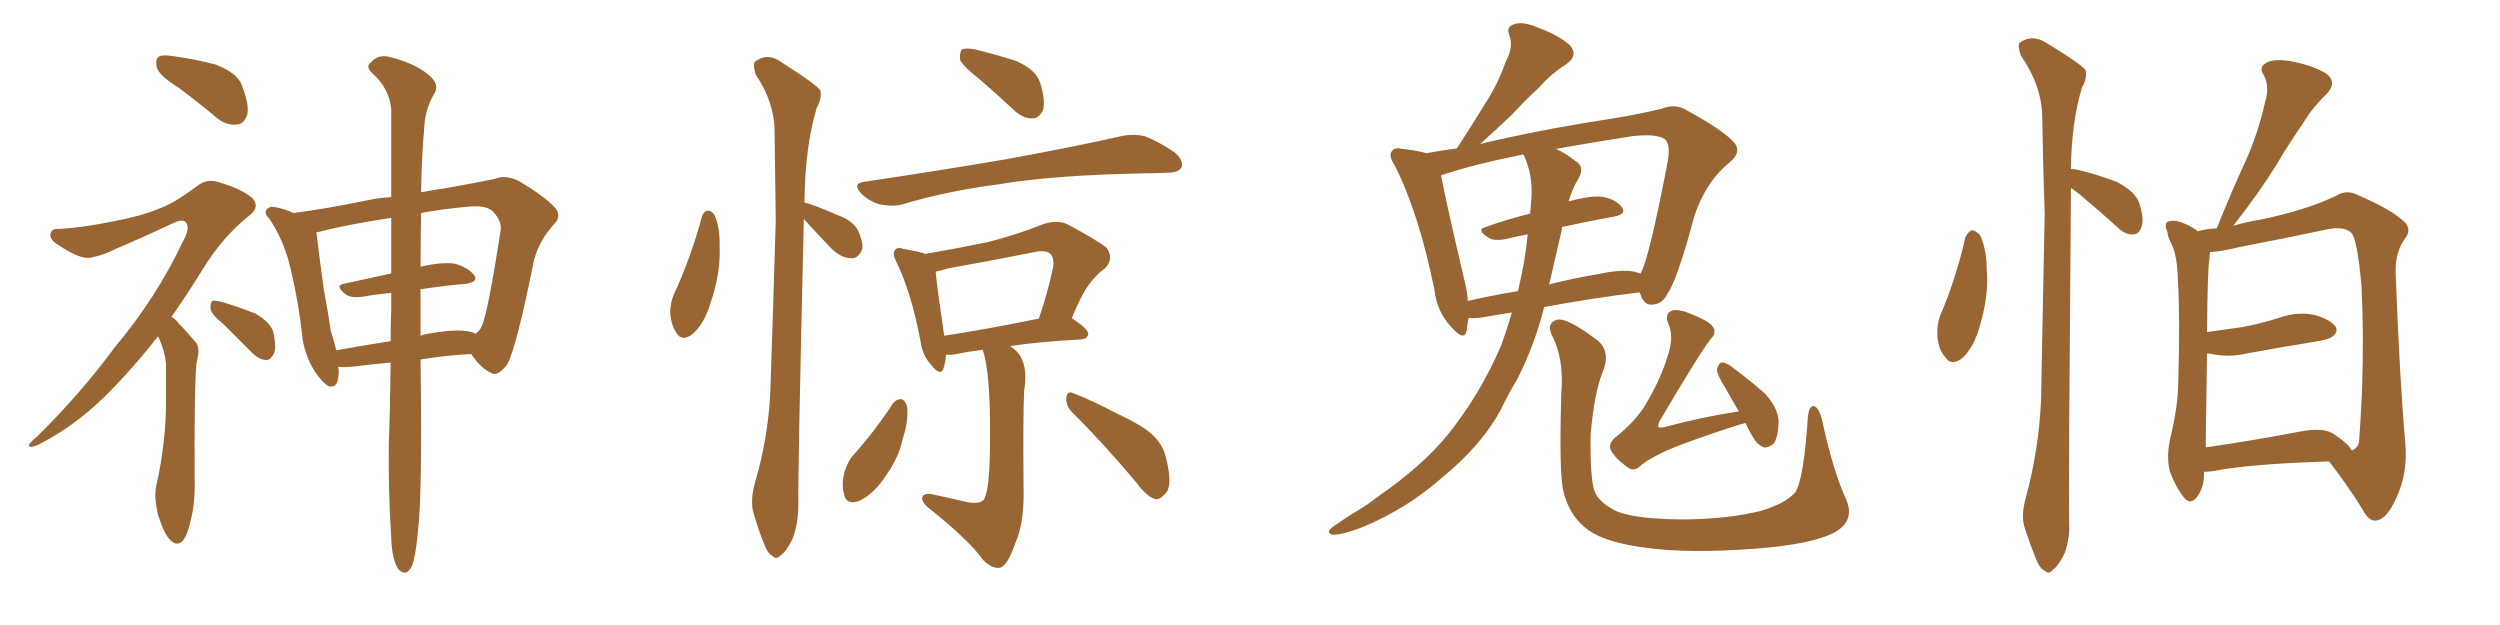 <svg xmlns="http://www.w3.org/2000/svg" xmlns:xlink="http://www.w3.org/1999/xlink" width="600" height="150"><path fill="#996633" padding="10" d="M42.92 21.09L42.92 21.09Q38.23 18.16 37.65 16.26L37.65 16.26Q37.21 14.21 38.09 13.62L38.09 13.62Q38.96 13.04 41.60 13.48L41.60 13.48Q47.02 14.21 51.86 15.53L51.86 15.53Q56.98 17.58 58.01 20.36L58.01 20.36Q59.91 25.20 59.33 27.54L59.33 27.54Q58.59 29.74 56.84 29.88L56.84 29.88Q54.35 30.18 52.00 28.27L52.00 28.27Q47.31 24.32 42.92 21.09ZM37.94 80.71L37.94 80.71Q32.52 87.60 27.69 92.58L27.69 92.58Q19.19 101.66 9.38 106.64L9.38 106.64Q7.47 107.52 7.03 107.08L7.03 107.08Q6.59 106.64 8.79 104.88L8.79 104.88Q19.48 94.34 27.54 83.35L27.54 83.35Q37.50 71.48 43.80 58.15L43.80 58.15Q45.70 54.79 44.68 53.47L44.68 53.47Q44.09 52.44 41.75 53.47L41.75 53.47Q34.28 56.98 27.69 59.77L27.69 59.77Q24.90 61.23 21.83 61.82L21.83 61.82Q19.34 62.40 13.92 58.74L13.92 58.74Q11.72 57.42 12.16 55.96L12.16 55.96Q12.45 54.79 14.36 54.93L14.36 54.93Q19.78 54.64 26.95 53.17L26.95 53.17Q33.98 51.86 38.09 50.10L38.09 50.10Q41.60 48.93 47.46 44.53L47.46 44.53Q49.95 42.63 53.17 43.95L53.17 43.95Q57.71 45.26 60.50 47.46L60.50 47.46Q62.40 49.51 60.21 51.42L60.21 51.42Q53.32 56.84 48.49 64.89L48.49 64.89Q44.68 71.04 41.16 76.03L41.16 76.03Q42.19 76.61 42.77 77.49L42.77 77.49Q44.53 79.25 46.88 82.03L46.88 82.03Q48.19 83.35 47.17 87.01L47.17 87.01Q46.58 92.43 46.73 116.75L46.73 116.75Q46.73 122.75 44.82 128.17L44.82 128.17Q43.21 131.84 40.87 129.64L40.87 129.64Q39.40 128.17 37.94 123.63L37.94 123.63Q36.91 119.24 37.50 116.60L37.50 116.60Q39.99 105.62 39.84 94.92L39.84 94.92Q39.84 91.26 39.84 87.30L39.84 87.30Q39.55 84.23 38.09 81.01L38.09 81.01Q37.94 80.86 37.94 80.71ZM53.76 77.93L53.76 77.93Q50.68 75.44 50.54 74.12L50.54 74.12Q50.39 72.80 50.98 72.22L50.98 72.22Q51.71 72.07 53.47 72.51L53.47 72.51Q57.71 73.83 61.38 75.29L61.38 75.29Q65.04 77.49 65.63 79.83L65.63 79.83Q66.36 83.35 65.77 84.81L65.77 84.81Q65.04 86.28 64.01 86.43L64.01 86.43Q62.11 86.28 60.64 84.81L60.64 84.81Q56.98 81.15 53.76 77.93ZM93.75 87.01L93.75 87.01Q89.06 87.45 84.23 88.04L84.23 88.04Q82.47 88.18 81.15 88.04L81.15 88.04Q81.30 88.48 81.30 89.06L81.30 89.06Q81.30 93.31 78.96 92.72L78.96 92.72Q77.49 91.99 75.59 89.21L75.59 89.21Q72.95 84.96 72.51 80.42L72.51 80.42Q71.48 71.19 69.29 62.70L69.29 62.70Q67.68 56.98 64.60 52.44L64.60 52.44Q63.13 50.98 64.16 50.10L64.16 50.10Q64.75 49.51 65.77 49.66L65.77 49.66Q68.26 50.10 70.46 51.12L70.46 51.12Q78.22 50.10 87.60 48.19L87.60 48.19Q90.82 47.46 93.90 47.31L93.90 47.31Q93.90 34.28 93.90 26.22L93.90 26.22Q93.46 21.24 89.36 17.58L89.36 17.58Q87.60 15.97 89.06 14.94L89.06 14.94Q90.67 13.04 93.31 13.62L93.31 13.62Q99.32 15.09 102.54 17.72L102.54 17.72Q105.47 19.92 104.44 22.12L104.44 22.12Q101.95 26.07 101.81 30.91L101.81 30.91Q101.22 36.77 101.07 46.14L101.07 46.14Q104.15 45.56 107.23 45.12L107.23 45.12Q113.82 43.95 118.80 42.92L118.80 42.92Q121.14 41.89 124.37 43.36L124.37 43.36Q130.81 47.17 133.15 49.80L133.15 49.80Q134.91 51.86 133.01 53.76L133.01 53.76Q129.49 57.57 128.17 62.40L128.17 62.40L128.17 62.40Q123.93 83.50 121.73 87.45L121.73 87.45Q119.38 90.53 117.92 89.50L117.92 89.50Q115.43 88.48 113.09 84.96L113.09 84.96Q107.23 85.25 100.93 86.28L100.93 86.28Q101.37 118.07 100.34 127.29L100.34 127.29Q99.76 133.59 98.88 135.79L98.88 135.79Q97.56 138.57 95.65 136.67L95.65 136.67Q94.04 134.33 93.90 129.05L93.90 129.05Q93.16 117.33 93.31 106.64L93.31 106.64Q93.60 99.32 93.75 87.01ZM100.93 69.43L100.93 69.43Q100.93 74.71 100.93 80.57L100.93 80.57Q102.10 80.13 103.42 79.98L103.42 79.98Q109.28 78.96 112.50 79.54L112.50 79.54Q113.53 79.69 114.11 80.13L114.11 80.13Q115.14 79.39 115.58 78.37L115.58 78.37Q117.04 75.44 120.12 55.52L120.12 55.52Q120.56 53.17 118.36 50.83L118.36 50.83Q116.75 49.07 111.77 49.66L111.77 49.66Q105.62 50.24 101.07 51.12L101.07 51.12Q100.93 56.98 100.93 64.01L100.93 64.01Q106.05 62.84 109.13 63.28L109.13 63.28Q112.35 64.16 113.82 66.06L113.82 66.06Q114.84 67.68 111.77 68.12L111.77 68.12Q106.64 68.55 100.93 69.43ZM93.90 65.63L93.90 65.63L93.90 65.63Q93.90 58.45 93.90 52.29L93.90 52.29Q83.06 53.91 75.88 55.81L75.88 55.81Q76.03 56.10 76.03 56.54L76.03 56.54Q76.76 62.70 77.78 69.87L77.78 69.87Q78.81 75.29 79.39 79.39L79.39 79.39Q80.13 81.74 80.71 84.08L80.71 84.08Q87.01 82.91 93.75 81.88L93.75 81.88Q93.75 78.08 93.90 74.12L93.90 74.12Q93.90 72.07 93.90 70.31L93.90 70.31Q90.38 70.61 87.16 71.19L87.16 71.19Q84.23 71.63 82.91 70.61L82.91 70.61Q80.27 68.55 82.47 68.12L82.47 68.12Q88.04 66.94 93.90 65.63ZM168.46 52.00L168.46 52.00Q168.90 50.68 169.92 50.54L169.92 50.54Q170.95 50.68 171.53 51.71L171.53 51.71Q172.85 54.79 172.71 59.33L172.71 59.33Q173.00 65.63 170.36 73.24L170.36 73.24Q168.90 77.78 166.26 80.13L166.26 80.13Q163.62 82.18 162.30 79.83L162.30 79.83Q160.99 77.93 160.84 74.71L160.84 74.71Q160.99 72.51 161.57 71.04L161.57 71.04Q165.82 61.82 168.46 52.00ZM192.92 52.59L192.92 52.59Q191.46 114.40 191.60 121.14L191.60 121.14Q191.60 125.83 190.14 129.49L190.14 129.49Q188.53 132.57 187.50 133.15L187.50 133.15Q186.33 134.47 185.45 133.45L185.45 133.45Q184.28 133.01 183.25 130.22L183.25 130.22Q181.93 126.86 180.91 123.34L180.91 123.34Q179.88 120.26 181.35 115.28L181.35 115.28Q184.28 105.18 184.86 94.48L184.86 94.48Q185.60 72.80 186.18 52.88L186.18 52.88Q186.04 41.60 185.89 31.49L185.89 31.49Q185.89 24.61 181.35 17.87L181.35 17.87Q180.62 15.38 181.20 14.79L181.20 14.79Q184.28 12.45 187.79 15.09L187.79 15.09Q195.85 20.21 196.88 21.68L196.88 21.68Q197.31 23.58 196.00 25.93L196.00 25.93Q193.21 35.16 193.07 48.49L193.07 48.49Q192.92 48.49 192.92 48.63L192.92 48.63Q193.07 48.49 193.21 48.63L193.21 48.63Q195.56 49.22 200.83 51.56L200.83 51.56Q204.35 52.73 205.81 55.08L205.81 55.08Q207.13 57.86 206.98 59.62L206.98 59.62Q206.10 62.11 204.20 61.96L204.20 61.96Q202.00 61.96 199.66 59.77L199.66 59.77Q196.14 56.10 192.92 52.59ZM234.96 18.90L234.96 18.90Q231.01 15.82 230.42 14.36L230.42 14.36Q230.27 12.45 230.86 11.87L230.86 11.87Q231.74 11.43 234.08 11.87L234.08 11.87Q239.36 13.18 243.90 14.65L243.90 14.65Q248.58 16.70 249.61 19.78L249.61 19.78Q250.93 24.02 250.34 26.37L250.34 26.37Q249.46 28.27 248.00 28.42L248.00 28.42Q245.80 28.56 243.60 26.66L243.60 26.66Q239.06 22.41 234.96 18.90ZM207.28 43.65L207.28 43.65Q225.88 40.87 241.41 38.23L241.41 38.23Q258.98 35.01 269.09 32.67L269.09 32.67Q272.02 32.08 274.66 32.67L274.66 32.67Q277.88 33.84 281.98 36.62L281.98 36.62Q284.18 38.67 283.59 40.14L283.59 40.14Q282.86 41.46 280.08 41.46L280.08 41.46Q277.29 41.60 274.51 41.60L274.51 41.60Q252.54 42.04 239.65 44.24L239.65 44.24Q227.20 45.85 216.50 49.07L216.50 49.07Q214.31 49.66 211.23 49.07L211.23 49.07Q208.59 48.34 206.69 46.44L206.69 46.44Q204.49 44.09 207.28 43.65ZM235.84 83.94L235.84 83.94Q232.32 84.38 229.69 84.96L229.69 84.96Q228.08 85.25 227.05 85.11L227.05 85.11Q226.90 87.01 226.46 88.33L226.46 88.33Q225.73 90.53 223.39 87.45L223.39 87.45Q221.34 85.25 220.90 81.74L220.90 81.74Q218.70 70.17 215.19 62.99L215.19 62.99Q214.01 60.79 214.89 59.91L214.89 59.91Q215.48 59.18 216.94 59.77L216.94 59.77Q220.61 60.35 222.07 60.94L222.07 60.94Q229.69 59.62 236.87 58.15L236.87 58.15Q243.46 56.54 250.49 53.76L250.49 53.76Q253.71 52.73 256.05 53.76L256.05 53.76Q263.23 57.57 265.58 59.47L265.58 59.47Q267.48 62.11 265.14 64.45L265.14 64.45Q263.38 65.63 261.62 67.97L261.62 67.97Q259.86 70.02 257.23 76.32L257.23 76.32Q261.33 79.10 261.18 80.13L261.18 80.13Q261.04 81.30 259.57 81.45L259.57 81.45Q249.17 82.03 242.43 83.06L242.43 83.06Q243.31 83.64 244.19 84.52L244.19 84.52Q246.83 87.60 245.80 93.75L245.80 93.75Q245.51 99.61 245.65 116.31L245.65 116.31Q245.95 125.54 243.60 130.52L243.60 130.52Q241.85 135.64 240.09 136.23L240.09 136.23Q238.33 136.67 235.99 134.47L235.99 134.47Q232.76 129.79 222.66 121.73L222.66 121.73Q221.19 120.41 221.34 119.38L221.34 119.38Q221.48 118.51 223.24 118.51L223.24 118.51Q227.93 119.53 232.32 120.56L232.32 120.56Q235.99 121.14 236.43 119.24L236.43 119.24Q237.60 116.46 237.60 105.32L237.60 105.32Q237.74 89.36 235.84 83.94ZM226.61 80.57L226.61 80.57Q236.43 79.10 249.32 76.46L249.32 76.46Q251.22 71.04 252.69 64.45L252.69 64.45Q253.13 61.96 252.10 60.94L252.10 60.94Q250.93 59.91 248.29 60.50L248.29 60.50Q238.04 62.55 227.34 64.45L227.34 64.45Q225.59 65.04 224.56 65.19L224.56 65.19Q224.85 68.70 226.61 80.57ZM214.31 96.83L214.31 96.83Q215.04 95.80 216.36 95.80L216.36 95.80Q217.09 95.95 217.68 97.41L217.68 97.41Q218.12 100.93 216.65 105.32L216.65 105.32Q215.77 109.72 212.55 114.26L212.55 114.26Q209.91 118.36 206.40 120.12L206.40 120.12Q203.17 121.44 202.59 118.65L202.59 118.65Q201.86 116.31 202.73 113.09L202.73 113.09Q203.47 110.89 204.49 109.57L204.49 109.57Q209.91 103.56 214.31 96.83ZM257.23 98.88L257.23 98.88L257.23 98.88Q255.76 97.27 255.91 95.36L255.91 95.36Q256.20 93.75 257.52 94.34L257.52 94.34Q261.47 95.80 268.21 99.32L268.21 99.32Q274.51 102.25 276.86 104.59L276.86 104.59Q279.35 107.08 279.93 110.30L279.93 110.30Q281.54 116.75 279.64 118.51L279.64 118.51Q278.32 119.97 277.29 119.82L277.29 119.82Q275.10 119.09 272.90 116.02L272.90 116.02Q264.40 105.91 257.23 98.88ZM362.84 75L362.84 75Q359.03 75.59 355.81 76.17L355.81 76.17Q353.91 76.46 352.44 76.32L352.44 76.32Q352.15 77.93 352.00 79.39L352.00 79.39Q351.42 82.03 348.34 78.52L348.34 78.52Q344.82 74.85 344.24 69.43L344.24 69.43Q340.43 50.83 334.72 39.70L334.72 39.70Q333.11 37.21 334.13 36.18L334.13 36.18Q334.72 35.30 336.62 35.74L336.62 35.74Q340.43 36.18 342.33 36.77L342.33 36.77Q345.56 36.18 349.66 35.60L349.66 35.60Q353.47 29.74 356.69 24.46L356.69 24.46Q359.47 20.21 361.38 14.79L361.38 14.79Q363.28 11.28 362.26 8.50L362.26 8.50Q361.38 6.45 363.28 5.86L363.28 5.86Q365.33 4.98 369.43 6.74L369.43 6.74Q374.12 8.50 376.76 10.84L376.76 10.84Q378.96 13.33 375.73 15.53L375.73 15.53Q372.07 17.87 369.43 20.95L369.43 20.95Q366.06 24.02 362.84 27.54L362.84 27.54Q359.77 30.47 355.22 34.57L355.22 34.57Q357.42 33.98 360.21 33.40L360.21 33.40Q372.66 30.62 387.16 28.42L387.16 28.42Q393.46 27.39 398.88 26.07L398.88 26.07Q402.10 24.76 404.88 26.51L404.88 26.51Q412.94 30.91 415.72 33.69L415.72 33.69Q418.36 36.18 415.28 38.82L415.28 38.82Q409.42 43.51 406.64 51.86L406.64 51.86Q402.54 67.24 400.20 70.46L400.20 70.46Q399.02 72.95 396.68 73.10L396.68 73.10Q394.63 73.39 393.75 70.75L393.75 70.75Q393.60 70.31 393.46 70.17L393.46 70.17Q382.62 71.48 370.61 73.68L370.61 73.68Q368.26 82.91 364.16 90.97L364.16 90.97Q361.96 94.63 360.06 98.58L360.06 98.58Q355.37 107.08 346.00 114.70L346.00 114.70Q337.94 121.88 327.25 126.42L327.25 126.42Q321.97 128.47 319.78 128.32L319.78 128.32Q318.02 127.88 319.92 126.42L319.92 126.42Q322.41 124.66 324.76 123.19L324.76 123.19Q328.27 121.14 330.62 119.24L330.62 119.24Q341.46 111.77 347.61 104.15L347.61 104.15Q355.22 94.63 360.21 83.06L360.21 83.06Q361.82 78.66 362.84 75ZM371.92 67.82L371.92 67.82Q371.78 68.12 371.78 68.26L371.78 68.26Q377.49 66.80 383.64 65.77L383.64 65.77Q389.06 64.60 392.14 65.19L392.14 65.19Q393.16 65.48 393.75 65.63L393.75 65.63Q393.90 65.19 394.04 65.04L394.04 65.04Q395.95 60.94 400.05 39.84L400.05 39.84Q401.22 34.28 399.32 33.25L399.32 33.25Q397.27 32.08 391.85 32.67L391.85 32.67Q381.45 34.28 373.39 35.74L373.39 35.74Q375.59 36.62 377.93 38.53L377.93 38.53Q380.42 39.84 378.96 42.63L378.96 42.63Q377.34 45.26 376.46 48.34L376.46 48.34Q381.15 47.02 384.23 47.17L384.23 47.17Q387.74 47.75 389.21 49.66L389.21 49.66Q390.53 51.42 387.30 52.00L387.30 52.00Q381.45 53.03 374.85 54.49L374.85 54.49Q374.85 54.64 374.85 55.08L374.85 55.08Q373.39 61.23 371.92 67.82ZM367.53 47.61L367.53 47.61Q367.97 42.04 365.63 37.06L365.63 37.06Q353.91 39.40 346.88 41.75L346.88 41.75Q346.29 41.89 345.85 42.04L345.85 42.04Q346.88 47.75 351.42 67.09L351.42 67.09Q352.15 69.87 352.29 72.22L352.29 72.22Q358.01 70.90 364.31 69.87L364.31 69.87Q366.06 62.55 366.65 56.25L366.65 56.25Q364.16 56.69 361.82 57.28L361.82 57.28Q358.59 58.01 357.13 56.98L357.13 56.98Q354.20 55.08 356.54 54.49L356.54 54.49Q361.38 52.73 367.24 51.27L367.24 51.27Q367.38 49.37 367.53 47.61ZM443.12 119.97L443.12 119.97Q445.17 124.80 440.63 127.59L440.63 127.59Q435.21 130.66 421.14 131.69L421.14 131.69Q405.47 132.86 395.65 131.54L395.65 131.54Q385.69 130.37 381.30 127.29L381.30 127.29Q376.76 124.07 375.29 118.21L375.29 118.21Q374.12 114.26 374.71 94.48L374.71 94.48Q375.44 85.99 372.36 80.27L372.36 80.27Q371.19 77.64 373.54 76.76L373.54 76.76Q376.03 76.03 383.64 81.88L383.64 81.88Q386.57 84.67 384.67 89.21L384.67 89.21Q382.62 94.19 381.74 104.44L381.74 104.44Q381.59 114.11 382.62 117.77L382.62 117.77Q383.64 120.56 388.04 122.75L388.04 122.75Q393.02 124.66 404.59 124.66L404.59 124.66Q414.99 124.51 422.61 122.61L422.61 122.61Q428.47 120.85 430.81 118.21L430.81 118.21Q432.86 115.43 433.89 100.05L433.89 100.05Q434.18 96.97 435.64 97.56L435.64 97.56Q436.67 98.29 437.26 100.63L437.26 100.63Q439.89 112.94 443.12 119.97ZM417.33 98.73L417.33 98.73L417.33 98.73Q415.58 95.80 414.11 93.16L414.11 93.16Q412.06 89.94 412.06 88.62L412.06 88.62Q412.50 87.16 413.09 87.01L413.09 87.01Q413.96 86.87 415.43 87.89L415.43 87.89Q419.97 91.26 423.63 94.48L423.63 94.48Q427.00 98.29 426.86 101.51L426.86 101.51Q426.71 105.03 425.68 106.49L425.68 106.49Q424.37 107.52 423.34 107.37L423.34 107.37Q421.73 106.79 420.70 104.88L420.70 104.88Q419.53 102.98 418.95 101.51L418.95 101.51Q417.92 101.81 417.33 101.95L417.33 101.95Q405.47 105.76 400.05 108.11L400.05 108.11Q395.07 110.45 393.60 111.91L393.60 111.91Q392.14 113.23 390.67 112.21L390.67 112.21Q387.45 109.86 386.57 107.96L386.57 107.96Q385.99 106.64 387.45 105.18L387.45 105.18Q393.16 100.63 395.51 96.09L395.51 96.09Q398.73 90.53 400.20 85.55L400.20 85.55Q401.81 81.01 400.49 77.93L400.49 77.93Q399.46 75.59 400.93 74.71L400.93 74.71Q401.95 74.12 404.15 74.71L404.15 74.71Q410.16 76.90 411.04 78.37L411.04 78.37Q412.06 79.83 410.74 81.15L410.74 81.15Q408.40 83.94 398.29 101.07L398.29 101.07Q397.71 102.39 398.14 102.54L398.14 102.54Q398.44 102.69 399.32 102.54L399.32 102.54Q408.54 100.05 417.33 98.73ZM471.68 56.98L471.68 56.98Q472.27 55.66 473.29 55.22L473.29 55.22Q474.17 55.37 475.20 56.40L475.20 56.40Q476.81 59.77 476.81 64.75L476.81 64.75Q477.39 70.61 475.20 78.08L475.20 78.08Q473.88 83.06 471.09 85.84L471.09 85.84Q468.31 88.04 466.85 85.69L466.85 85.69Q465.09 83.79 464.94 80.13L464.94 80.13Q464.94 77.78 465.53 76.03L465.53 76.03Q469.48 66.80 471.68 56.98ZM497.02 45.12L497.02 45.12Q497.02 45.26 497.02 45.70L497.02 45.70Q496.44 117.04 496.58 124.66L496.58 124.66Q496.88 129.35 495.41 133.01L495.41 133.01Q493.80 136.08 492.77 136.67L492.77 136.67Q491.75 137.99 490.72 136.96L490.72 136.96Q489.55 136.52 488.53 133.89L488.53 133.89Q487.06 130.22 486.04 127.00L486.04 127.00Q484.86 123.93 486.33 118.95L486.33 118.95Q489.26 107.96 489.84 96.39L489.84 96.39Q490.28 72.80 490.72 51.27L490.72 51.27Q490.28 38.96 490.14 27.98L490.14 27.98Q489.99 20.51 485.01 13.33L485.01 13.33Q484.13 10.84 484.72 10.25L484.72 10.25Q487.79 8.06 491.31 10.40L491.31 10.40Q499.51 15.38 500.54 16.85L500.54 16.85Q500.98 18.75 499.66 21.09L499.66 21.09Q497.17 29.15 497.02 40.58L497.02 40.58Q497.61 40.58 498.49 40.72L498.49 40.72Q503.47 41.89 508.01 43.65L508.01 43.65Q512.55 46.00 513.43 48.78L513.43 48.78Q514.60 52.44 514.01 54.35L514.01 54.35Q513.43 56.10 512.11 56.25L512.11 56.25Q510.06 56.40 508.30 54.64L508.30 54.64Q503.61 50.39 499.22 46.73L499.22 46.73Q497.90 45.70 497.02 45.12ZM528.96 113.23L528.96 113.23Q528.96 113.53 528.96 113.96L528.96 113.96Q528.96 117.04 527.20 119.38L527.20 119.38Q525.59 121.29 524.12 119.38L524.12 119.38Q522.07 116.75 520.75 113.09L520.75 113.09Q519.87 109.57 520.90 105.03L520.90 105.03Q522.80 97.27 522.80 90.97L522.80 90.97Q523.24 75.59 522.66 66.65L522.66 66.65Q522.51 61.08 521.04 58.30L521.04 58.30Q520.31 56.98 520.17 55.66L520.17 55.66Q519.29 53.76 520.31 53.17L520.31 53.17Q521.92 52.73 523.39 53.32L523.39 53.32Q525.44 54.05 526.90 55.08L526.90 55.08Q527.34 55.37 527.49 55.52L527.49 55.52Q529.25 54.93 532.03 54.79L532.03 54.79Q535.55 46.00 539.06 38.38L539.06 38.38Q541.85 32.23 543.60 24.61L543.60 24.61Q544.78 20.80 543.31 18.02L543.31 18.02Q541.99 16.11 543.90 15.09L543.90 15.09Q545.80 13.92 550.34 14.79L550.34 14.79Q555.32 15.82 558.40 17.72L558.40 17.72Q561.04 19.92 558.25 22.71L558.25 22.71Q555.03 25.78 552.83 29.44L552.83 29.44Q549.46 34.28 546.24 39.70L546.24 39.70Q542.58 45.70 535.99 54.20L535.99 54.20Q538.77 53.32 542.43 52.73L542.43 52.73Q553.71 50.39 560.89 46.88L560.89 46.88Q563.23 45.41 566.02 46.88L566.02 46.88Q574.22 50.39 577.29 53.47L577.29 53.47Q578.76 55.22 577.29 57.13L577.29 57.13Q574.80 60.50 574.95 65.48L574.95 65.48Q575.98 92.29 577.29 106.49L577.29 106.49Q577.88 113.67 575.10 119.53L575.10 119.53Q572.75 124.80 570.12 124.95L570.12 124.95Q568.51 125.10 567.04 122.31L567.04 122.31Q563.53 116.60 558.98 110.74L558.98 110.74Q539.94 111.33 531.01 113.09L531.01 113.09Q529.83 113.23 528.96 113.23ZM559.86 104.00L559.86 104.00L559.86 104.00Q563.82 106.64 564.40 108.11L564.40 108.11Q565.72 107.67 566.16 106.20L566.16 106.20Q566.46 102.54 566.89 93.75L566.89 93.75Q567.33 79.54 566.75 68.55L566.75 68.55Q565.72 57.13 564.26 55.81L564.26 55.81Q562.35 54.20 558.40 55.08L558.40 55.08Q548.73 57.13 537.30 59.33L537.30 59.33Q533.20 60.35 530.42 60.50L530.42 60.50Q530.27 61.23 530.27 62.26L530.27 62.26Q529.83 63.72 529.69 79.69L529.69 79.69Q533.94 79.10 538.04 78.52L538.04 78.52Q542.72 77.64 546.83 76.32L546.83 76.32Q551.37 74.71 555.47 75.59L555.47 75.59Q559.57 76.76 560.60 78.52L560.60 78.52Q561.18 79.69 559.86 80.71L559.86 80.71Q559.13 81.45 555.47 82.03L555.47 82.03Q547.27 83.35 539.36 84.81L539.36 84.81Q534.81 85.84 530.86 84.96L530.86 84.96Q530.13 84.81 529.69 84.81L529.69 84.81Q529.54 93.02 529.39 104.15L529.39 104.15Q529.39 105.91 529.39 107.37L529.39 107.37Q539.65 105.91 552.10 103.56L552.10 103.56Q557.23 102.54 559.86 104.00Z"/></svg>